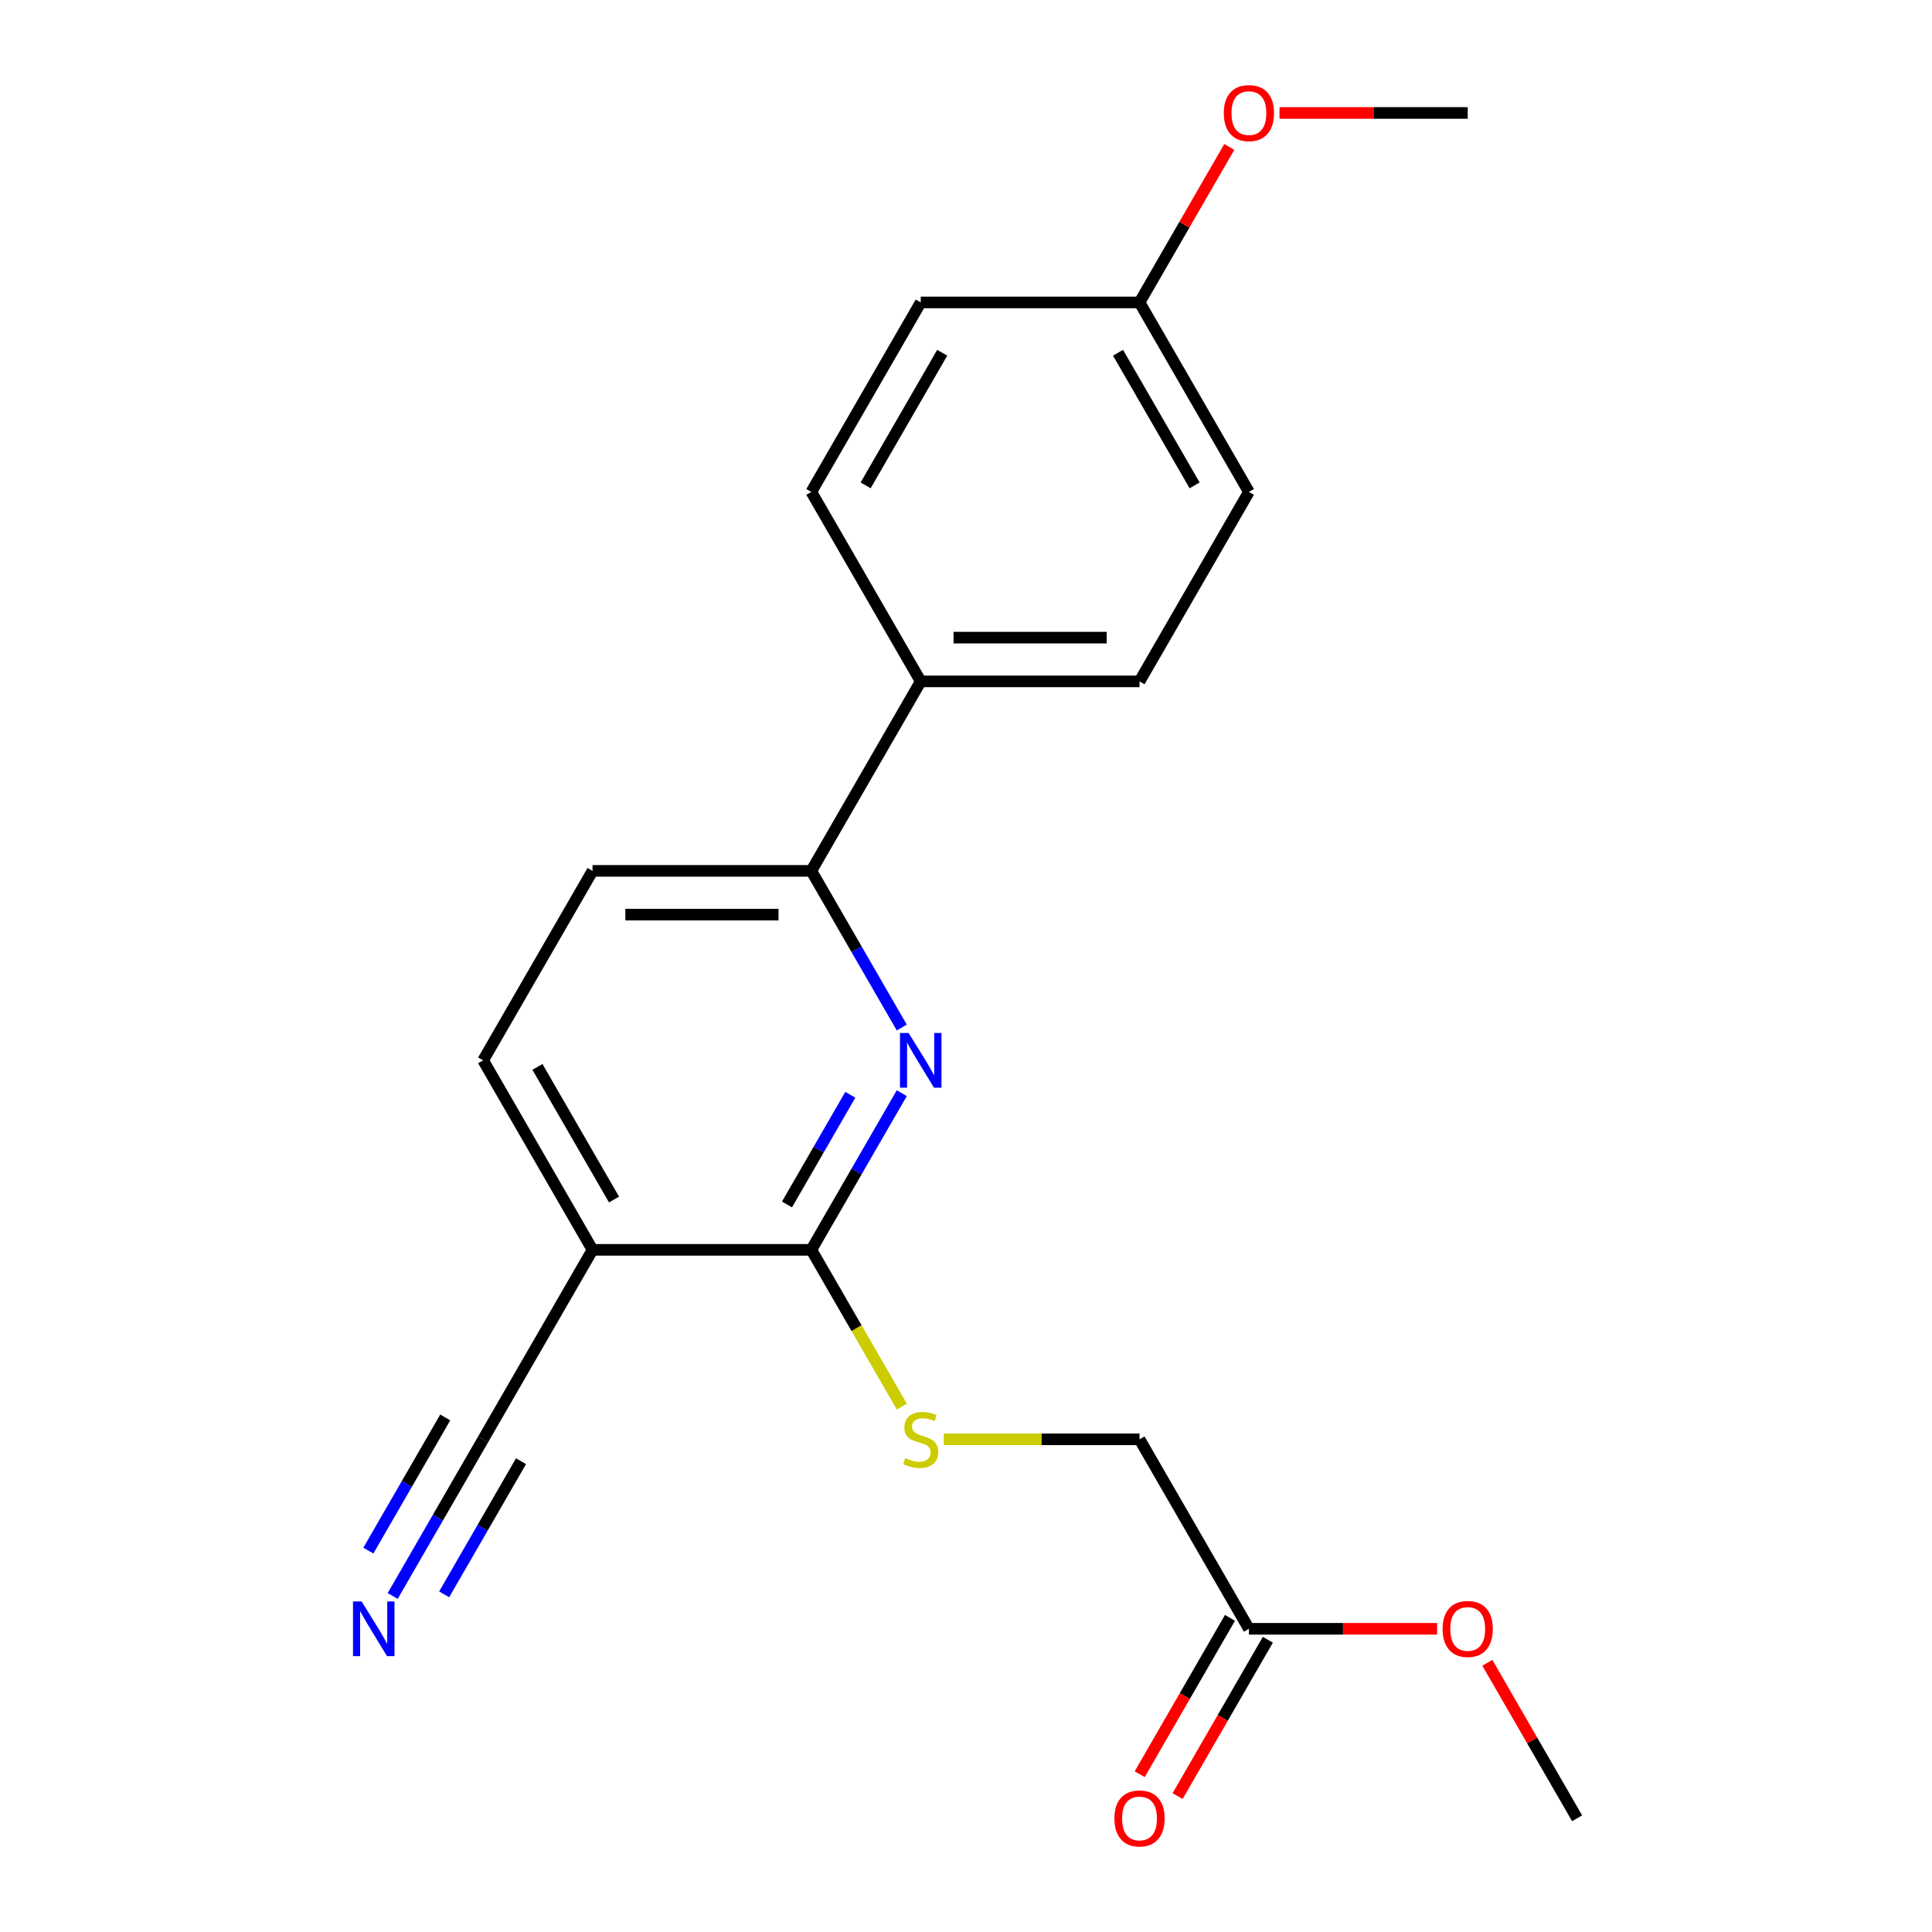 <?xml version='1.0' encoding='iso-8859-1'?>
<svg version='1.1' baseProfile='full'
              xmlns='http://www.w3.org/2000/svg'
                      xmlns:rdkit='http://www.rdkit.org/xml'
                      xmlns:xlink='http://www.w3.org/1999/xlink'
                  xml:space='preserve'
width='1000px' height='1000px' viewBox='0 0 1000 1000'>
<!-- END OF HEADER -->
<rect style='opacity:1.0;fill:#FFFFFF;stroke:none' width='1000' height='1000' x='0' y='0'> </rect>
<path class='bond-0' d='M 466.756,565.829 L 443.349,606.371' style='fill:none;fill-rule:evenodd;stroke:#0000FF;stroke-width:6px;stroke-linecap:butt;stroke-linejoin:miter;stroke-opacity:1' />
<path class='bond-0' d='M 443.349,606.371 L 419.942,646.913' style='fill:none;fill-rule:evenodd;stroke:#000000;stroke-width:6px;stroke-linecap:butt;stroke-linejoin:miter;stroke-opacity:1' />
<path class='bond-0' d='M 440.119,566.667 L 423.734,595.046' style='fill:none;fill-rule:evenodd;stroke:#0000FF;stroke-width:6px;stroke-linecap:butt;stroke-linejoin:miter;stroke-opacity:1' />
<path class='bond-0' d='M 423.734,595.046 L 407.349,623.426' style='fill:none;fill-rule:evenodd;stroke:#000000;stroke-width:6px;stroke-linecap:butt;stroke-linejoin:miter;stroke-opacity:1' />
<path class='bond-2' d='M 466.756,531.847 L 443.349,491.305' style='fill:none;fill-rule:evenodd;stroke:#0000FF;stroke-width:6px;stroke-linecap:butt;stroke-linejoin:miter;stroke-opacity:1' />
<path class='bond-2' d='M 443.349,491.305 L 419.942,450.763' style='fill:none;fill-rule:evenodd;stroke:#000000;stroke-width:6px;stroke-linecap:butt;stroke-linejoin:miter;stroke-opacity:1' />
<path class='bond-1' d='M 419.942,646.913 L 306.695,646.913' style='fill:none;fill-rule:evenodd;stroke:#000000;stroke-width:6px;stroke-linecap:butt;stroke-linejoin:miter;stroke-opacity:1' />
<path class='bond-5' d='M 419.942,646.913 L 443.361,687.475' style='fill:none;fill-rule:evenodd;stroke:#000000;stroke-width:6px;stroke-linecap:butt;stroke-linejoin:miter;stroke-opacity:1' />
<path class='bond-5' d='M 443.361,687.475 L 466.779,728.037' style='fill:none;fill-rule:evenodd;stroke:#CCCC00;stroke-width:6px;stroke-linecap:butt;stroke-linejoin:miter;stroke-opacity:1' />
<path class='bond-3' d='M 306.695,646.913 L 250.071,744.988' style='fill:none;fill-rule:evenodd;stroke:#000000;stroke-width:6px;stroke-linecap:butt;stroke-linejoin:miter;stroke-opacity:1' />
<path class='bond-21' d='M 306.695,646.913 L 250.071,548.838' style='fill:none;fill-rule:evenodd;stroke:#000000;stroke-width:6px;stroke-linecap:butt;stroke-linejoin:miter;stroke-opacity:1' />
<path class='bond-21' d='M 317.816,620.877 L 278.18,552.224' style='fill:none;fill-rule:evenodd;stroke:#000000;stroke-width:6px;stroke-linecap:butt;stroke-linejoin:miter;stroke-opacity:1' />
<path class='bond-7' d='M 419.942,450.763 L 476.566,352.687' style='fill:none;fill-rule:evenodd;stroke:#000000;stroke-width:6px;stroke-linecap:butt;stroke-linejoin:miter;stroke-opacity:1' />
<path class='bond-9' d='M 419.942,450.763 L 306.695,450.763' style='fill:none;fill-rule:evenodd;stroke:#000000;stroke-width:6px;stroke-linecap:butt;stroke-linejoin:miter;stroke-opacity:1' />
<path class='bond-9' d='M 402.955,473.412 L 323.682,473.412' style='fill:none;fill-rule:evenodd;stroke:#000000;stroke-width:6px;stroke-linecap:butt;stroke-linejoin:miter;stroke-opacity:1' />
<path class='bond-4' d='M 250.071,744.988 L 226.664,785.53' style='fill:none;fill-rule:evenodd;stroke:#000000;stroke-width:6px;stroke-linecap:butt;stroke-linejoin:miter;stroke-opacity:1' />
<path class='bond-4' d='M 226.664,785.53 L 203.257,826.072' style='fill:none;fill-rule:evenodd;stroke:#0000FF;stroke-width:6px;stroke-linecap:butt;stroke-linejoin:miter;stroke-opacity:1' />
<path class='bond-4' d='M 230.456,733.663 L 210.56,768.124' style='fill:none;fill-rule:evenodd;stroke:#000000;stroke-width:6px;stroke-linecap:butt;stroke-linejoin:miter;stroke-opacity:1' />
<path class='bond-4' d='M 210.56,768.124 L 190.664,802.585' style='fill:none;fill-rule:evenodd;stroke:#0000FF;stroke-width:6px;stroke-linecap:butt;stroke-linejoin:miter;stroke-opacity:1' />
<path class='bond-4' d='M 269.686,756.313 L 249.79,790.773' style='fill:none;fill-rule:evenodd;stroke:#000000;stroke-width:6px;stroke-linecap:butt;stroke-linejoin:miter;stroke-opacity:1' />
<path class='bond-4' d='M 249.79,790.773 L 229.894,825.234' style='fill:none;fill-rule:evenodd;stroke:#0000FF;stroke-width:6px;stroke-linecap:butt;stroke-linejoin:miter;stroke-opacity:1' />
<path class='bond-11' d='M 488.477,744.988 L 539.145,744.988' style='fill:none;fill-rule:evenodd;stroke:#CCCC00;stroke-width:6px;stroke-linecap:butt;stroke-linejoin:miter;stroke-opacity:1' />
<path class='bond-11' d='M 539.145,744.988 L 589.813,744.988' style='fill:none;fill-rule:evenodd;stroke:#000000;stroke-width:6px;stroke-linecap:butt;stroke-linejoin:miter;stroke-opacity:1' />
<path class='bond-6' d='M 646.437,843.063 L 589.813,744.988' style='fill:none;fill-rule:evenodd;stroke:#000000;stroke-width:6px;stroke-linecap:butt;stroke-linejoin:miter;stroke-opacity:1' />
<path class='bond-10' d='M 636.63,837.401 L 613.269,877.863' style='fill:none;fill-rule:evenodd;stroke:#000000;stroke-width:6px;stroke-linecap:butt;stroke-linejoin:miter;stroke-opacity:1' />
<path class='bond-10' d='M 613.269,877.863 L 589.908,918.325' style='fill:none;fill-rule:evenodd;stroke:#FF0000;stroke-width:6px;stroke-linecap:butt;stroke-linejoin:miter;stroke-opacity:1' />
<path class='bond-10' d='M 656.245,848.726 L 632.884,889.187' style='fill:none;fill-rule:evenodd;stroke:#000000;stroke-width:6px;stroke-linecap:butt;stroke-linejoin:miter;stroke-opacity:1' />
<path class='bond-10' d='M 632.884,889.187 L 609.523,929.649' style='fill:none;fill-rule:evenodd;stroke:#FF0000;stroke-width:6px;stroke-linecap:butt;stroke-linejoin:miter;stroke-opacity:1' />
<path class='bond-17' d='M 646.437,843.063 L 695.145,843.063' style='fill:none;fill-rule:evenodd;stroke:#000000;stroke-width:6px;stroke-linecap:butt;stroke-linejoin:miter;stroke-opacity:1' />
<path class='bond-17' d='M 695.145,843.063 L 743.853,843.063' style='fill:none;fill-rule:evenodd;stroke:#FF0000;stroke-width:6px;stroke-linecap:butt;stroke-linejoin:miter;stroke-opacity:1' />
<path class='bond-12' d='M 476.566,352.687 L 589.813,352.687' style='fill:none;fill-rule:evenodd;stroke:#000000;stroke-width:6px;stroke-linecap:butt;stroke-linejoin:miter;stroke-opacity:1' />
<path class='bond-12' d='M 493.553,330.038 L 572.826,330.038' style='fill:none;fill-rule:evenodd;stroke:#000000;stroke-width:6px;stroke-linecap:butt;stroke-linejoin:miter;stroke-opacity:1' />
<path class='bond-13' d='M 476.566,352.687 L 419.942,254.612' style='fill:none;fill-rule:evenodd;stroke:#000000;stroke-width:6px;stroke-linecap:butt;stroke-linejoin:miter;stroke-opacity:1' />
<path class='bond-8' d='M 250.071,548.838 L 306.695,450.763' style='fill:none;fill-rule:evenodd;stroke:#000000;stroke-width:6px;stroke-linecap:butt;stroke-linejoin:miter;stroke-opacity:1' />
<path class='bond-16' d='M 589.813,352.687 L 646.437,254.612' style='fill:none;fill-rule:evenodd;stroke:#000000;stroke-width:6px;stroke-linecap:butt;stroke-linejoin:miter;stroke-opacity:1' />
<path class='bond-15' d='M 419.942,254.612 L 476.566,156.537' style='fill:none;fill-rule:evenodd;stroke:#000000;stroke-width:6px;stroke-linecap:butt;stroke-linejoin:miter;stroke-opacity:1' />
<path class='bond-15' d='M 448.051,251.226 L 487.687,182.573' style='fill:none;fill-rule:evenodd;stroke:#000000;stroke-width:6px;stroke-linecap:butt;stroke-linejoin:miter;stroke-opacity:1' />
<path class='bond-14' d='M 589.813,156.537 L 476.566,156.537' style='fill:none;fill-rule:evenodd;stroke:#000000;stroke-width:6px;stroke-linecap:butt;stroke-linejoin:miter;stroke-opacity:1' />
<path class='bond-18' d='M 589.813,156.537 L 613.047,116.295' style='fill:none;fill-rule:evenodd;stroke:#000000;stroke-width:6px;stroke-linecap:butt;stroke-linejoin:miter;stroke-opacity:1' />
<path class='bond-18' d='M 613.047,116.295 L 636.281,76.053' style='fill:none;fill-rule:evenodd;stroke:#FF0000;stroke-width:6px;stroke-linecap:butt;stroke-linejoin:miter;stroke-opacity:1' />
<path class='bond-22' d='M 589.813,156.537 L 646.437,254.612' style='fill:none;fill-rule:evenodd;stroke:#000000;stroke-width:6px;stroke-linecap:butt;stroke-linejoin:miter;stroke-opacity:1' />
<path class='bond-22' d='M 578.692,182.573 L 618.328,251.226' style='fill:none;fill-rule:evenodd;stroke:#000000;stroke-width:6px;stroke-linecap:butt;stroke-linejoin:miter;stroke-opacity:1' />
<path class='bond-19' d='M 769.841,860.654 L 793.074,900.896' style='fill:none;fill-rule:evenodd;stroke:#FF0000;stroke-width:6px;stroke-linecap:butt;stroke-linejoin:miter;stroke-opacity:1' />
<path class='bond-19' d='M 793.074,900.896 L 816.308,941.138' style='fill:none;fill-rule:evenodd;stroke:#000000;stroke-width:6px;stroke-linecap:butt;stroke-linejoin:miter;stroke-opacity:1' />
<path class='bond-20' d='M 662.268,58.462 L 710.976,58.462' style='fill:none;fill-rule:evenodd;stroke:#FF0000;stroke-width:6px;stroke-linecap:butt;stroke-linejoin:miter;stroke-opacity:1' />
<path class='bond-20' d='M 710.976,58.462 L 759.684,58.462' style='fill:none;fill-rule:evenodd;stroke:#000000;stroke-width:6px;stroke-linecap:butt;stroke-linejoin:miter;stroke-opacity:1' />
<path  class='atom-0' d='M 470.306 534.678
L 479.586 549.678
Q 480.506 551.158, 481.986 553.838
Q 483.466 556.518, 483.546 556.678
L 483.546 534.678
L 487.306 534.678
L 487.306 562.998
L 483.426 562.998
L 473.466 546.598
Q 472.306 544.678, 471.066 542.478
Q 469.866 540.278, 469.506 539.598
L 469.506 562.998
L 465.826 562.998
L 465.826 534.678
L 470.306 534.678
' fill='#0000FF'/>
<path  class='atom-5' d='M 187.187 828.903
L 196.467 843.903
Q 197.387 845.383, 198.867 848.063
Q 200.347 850.743, 200.427 850.903
L 200.427 828.903
L 204.187 828.903
L 204.187 857.223
L 200.307 857.223
L 190.347 840.823
Q 189.187 838.903, 187.947 836.703
Q 186.747 834.503, 186.387 833.823
L 186.387 857.223
L 182.707 857.223
L 182.707 828.903
L 187.187 828.903
' fill='#0000FF'/>
<path  class='atom-6' d='M 468.566 754.708
Q 468.886 754.828, 470.206 755.388
Q 471.526 755.948, 472.966 756.308
Q 474.446 756.628, 475.886 756.628
Q 478.566 756.628, 480.126 755.348
Q 481.686 754.028, 481.686 751.748
Q 481.686 750.188, 480.886 749.228
Q 480.126 748.268, 478.926 747.748
Q 477.726 747.228, 475.726 746.628
Q 473.206 745.868, 471.686 745.148
Q 470.206 744.428, 469.126 742.908
Q 468.086 741.388, 468.086 738.828
Q 468.086 735.268, 470.486 733.068
Q 472.926 730.868, 477.726 730.868
Q 481.006 730.868, 484.726 732.428
L 483.806 735.508
Q 480.406 734.108, 477.846 734.108
Q 475.086 734.108, 473.566 735.268
Q 472.046 736.388, 472.086 738.348
Q 472.086 739.868, 472.846 740.788
Q 473.646 741.708, 474.766 742.228
Q 475.926 742.748, 477.846 743.348
Q 480.406 744.148, 481.926 744.948
Q 483.446 745.748, 484.526 747.388
Q 485.646 748.988, 485.646 751.748
Q 485.646 755.668, 483.006 757.788
Q 480.406 759.868, 476.046 759.868
Q 473.526 759.868, 471.606 759.308
Q 469.726 758.788, 467.486 757.868
L 468.566 754.708
' fill='#CCCC00'/>
<path  class='atom-11' d='M 576.813 941.218
Q 576.813 934.418, 580.173 930.618
Q 583.533 926.818, 589.813 926.818
Q 596.093 926.818, 599.453 930.618
Q 602.813 934.418, 602.813 941.218
Q 602.813 948.098, 599.413 952.018
Q 596.013 955.898, 589.813 955.898
Q 583.573 955.898, 580.173 952.018
Q 576.813 948.138, 576.813 941.218
M 589.813 952.698
Q 594.133 952.698, 596.453 949.818
Q 598.813 946.898, 598.813 941.218
Q 598.813 935.658, 596.453 932.858
Q 594.133 930.018, 589.813 930.018
Q 585.493 930.018, 583.133 932.818
Q 580.813 935.618, 580.813 941.218
Q 580.813 946.938, 583.133 949.818
Q 585.493 952.698, 589.813 952.698
' fill='#FF0000'/>
<path  class='atom-18' d='M 746.684 843.143
Q 746.684 836.343, 750.044 832.543
Q 753.404 828.743, 759.684 828.743
Q 765.964 828.743, 769.324 832.543
Q 772.684 836.343, 772.684 843.143
Q 772.684 850.023, 769.284 853.943
Q 765.884 857.823, 759.684 857.823
Q 753.444 857.823, 750.044 853.943
Q 746.684 850.063, 746.684 843.143
M 759.684 854.623
Q 764.004 854.623, 766.324 851.743
Q 768.684 848.823, 768.684 843.143
Q 768.684 837.583, 766.324 834.783
Q 764.004 831.943, 759.684 831.943
Q 755.364 831.943, 753.004 834.743
Q 750.684 837.543, 750.684 843.143
Q 750.684 848.863, 753.004 851.743
Q 755.364 854.623, 759.684 854.623
' fill='#FF0000'/>
<path  class='atom-19' d='M 633.437 58.542
Q 633.437 51.742, 636.797 47.942
Q 640.157 44.142, 646.437 44.142
Q 652.717 44.142, 656.077 47.942
Q 659.437 51.742, 659.437 58.542
Q 659.437 65.422, 656.037 69.342
Q 652.637 73.222, 646.437 73.222
Q 640.197 73.222, 636.797 69.342
Q 633.437 65.462, 633.437 58.542
M 646.437 70.022
Q 650.757 70.022, 653.077 67.142
Q 655.437 64.222, 655.437 58.542
Q 655.437 52.982, 653.077 50.182
Q 650.757 47.342, 646.437 47.342
Q 642.117 47.342, 639.757 50.142
Q 637.437 52.942, 637.437 58.542
Q 637.437 64.262, 639.757 67.142
Q 642.117 70.022, 646.437 70.022
' fill='#FF0000'/>
</svg>
